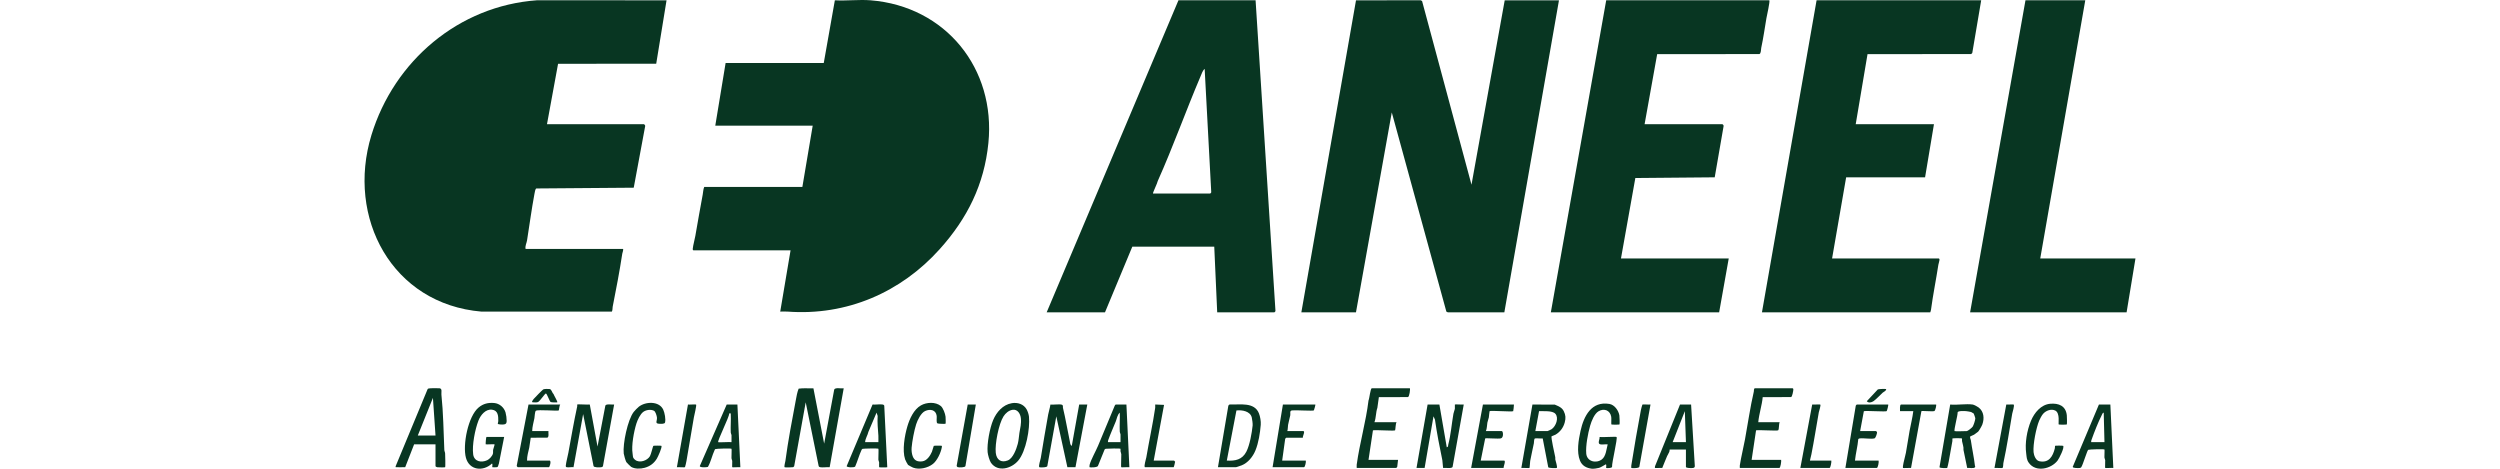 <svg width="192" height="36" viewBox="0 0 192 36" fill="none" xmlns="http://www.w3.org/2000/svg">
<path d="M47.846 19.116C47.898 19.165 47.802 19.409 47.79 19.484C47.584 20.852 47.318 22.212 47.053 23.563C47.032 23.674 47.055 23.806 46.993 23.929L36.987 23.933C30.102 23.352 26.586 16.719 28.526 10.374C30.27 4.668 35.239 0.451 41.239 0.021L51.191 0.024L50.397 4.896L42.86 4.898L42.008 9.541H49.463C49.481 9.541 49.566 9.635 49.55 9.683L48.671 14.415L41.19 14.474C41.107 14.498 41.066 14.783 41.045 14.895C40.823 16.078 40.668 17.275 40.477 18.463C40.442 18.677 40.318 18.882 40.364 19.116H47.847H47.846Z" fill="#083622"/>
<path d="M54.933 9.653L55.727 4.838L63.265 4.837L64.117 0.023C65.01 0.075 65.981 -0.048 66.865 0.023C72.633 0.488 76.481 5.271 75.908 10.985C75.588 14.177 74.294 16.771 72.164 19.141C69.199 22.439 65.042 24.276 60.46 23.929C60.282 23.916 60.099 23.938 59.922 23.929L60.715 19.227H53.26C53.231 19.227 53.196 19.174 53.202 19.115C53.238 18.779 53.344 18.453 53.401 18.122C53.587 17.064 53.767 16.01 53.968 14.949C54.004 14.759 54.004 14.55 54.084 14.357L61.622 14.355L62.415 9.653H54.932H54.933Z" fill="#083622"/>
<path d="M99.944 23.986L104.141 0.025L109.101 0.021L109.215 0.077L113.011 14.186L115.562 0.023H119.729L115.534 23.986L111.195 23.988L111.081 23.932L106.889 8.634L104.139 23.986H99.944Z" fill="#083622"/>
<path d="M96.429 0.021L97.954 23.852C97.979 23.898 97.889 23.985 97.875 23.985H93.481L93.255 18.943H86.962L84.864 23.985H80.385L90.506 0.021H96.43H96.429ZM88.55 14.864H92.943C92.958 14.864 93.048 14.777 93.022 14.731L92.518 5.29C92.371 5.403 92.281 5.674 92.205 5.855C91.072 8.518 90.099 11.255 88.917 13.899C88.902 14.036 88.512 14.828 88.55 14.864V14.864Z" fill="#083622"/>
<path d="M135.885 0.021C135.952 0.087 135.692 1.215 135.659 1.41C135.53 2.164 135.426 2.926 135.263 3.676C135.239 3.786 135.257 4.113 135.116 4.153L127.271 4.159L126.305 9.539H132.286C132.305 9.539 132.39 9.633 132.373 9.681L131.69 13.618L125.594 13.672L124.491 19.849H132.767L132.031 23.985H119.105L123.357 0.021H135.885Z" fill="#083622"/>
<path d="M152.156 0.021L151.471 4.068L151.386 4.153L143.426 4.157L142.519 9.539H148.528L147.846 13.617L141.784 13.62L140.704 19.85H148.896C148.925 19.85 148.959 19.903 148.954 19.962C148.941 20.084 148.884 20.221 148.867 20.331C148.69 21.487 148.454 22.633 148.301 23.787C148.297 23.811 148.254 23.985 148.244 23.985H135.318L139.514 0.021H152.156Z" fill="#083622"/>
<path d="M160.149 0.021L156.691 19.849H164.004L163.323 23.985H151.305L155.557 0.021H160.149Z" fill="#083622"/>
<path d="M62.471 29.824L63.295 34.072L64.068 29.916C64.154 29.737 64.604 29.857 64.797 29.823L63.718 35.883C63.495 35.864 63.224 35.915 63.01 35.886C62.942 35.877 62.905 35.858 62.874 35.796L61.878 30.899L60.995 35.796C60.975 35.829 60.945 35.87 60.91 35.881C60.853 35.897 60.285 35.908 60.262 35.885C60.204 35.827 60.306 35.493 60.318 35.403C60.521 33.882 60.827 32.264 61.113 30.759C61.169 30.458 61.223 30.125 61.336 29.849C61.705 29.792 62.095 29.837 62.471 29.825V29.824Z" fill="#083622"/>
<path d="M31.803 34.127L31.12 35.88C30.905 35.879 30.686 35.892 30.471 35.883C30.385 35.879 30.373 35.907 30.388 35.8L32.83 29.912C32.844 29.89 32.854 29.862 32.877 29.847C32.936 29.807 33.637 29.803 33.76 29.819C33.98 29.848 33.883 30.131 33.9 30.303C34.047 31.706 34.062 33.137 34.124 34.554C34.129 34.657 34.182 34.73 34.186 34.833C34.191 34.98 34.221 35.846 34.184 35.883C34.163 35.904 33.664 35.895 33.587 35.885C33.536 35.878 33.447 35.833 33.447 35.798V34.127H31.803L31.803 34.127ZM33.447 33.447L33.249 30.557L32.087 33.447H33.447Z" fill="#083622"/>
<path d="M137.671 29.82C137.714 29.832 137.735 29.877 137.729 29.932C137.718 30.042 137.646 30.47 137.554 30.496L135.376 30.5C135.316 31.145 135.094 31.776 135.035 32.426H136.679C136.605 32.566 136.645 32.963 136.564 33.047C136.505 33.108 135.081 33.005 134.865 33.049L134.525 35.316H136.792C136.817 35.424 136.744 35.939 136.651 35.939H133.618C133.622 35.874 133.608 35.805 133.618 35.741C133.72 35.079 133.891 34.416 134.013 33.757C134.24 32.531 134.412 31.284 134.693 30.074C134.705 30.019 134.687 29.82 134.78 29.82H137.671H137.671Z" fill="#083622"/>
<path d="M108.277 29.821C108.319 29.862 108.249 30.463 108.132 30.496L105.897 30.501L105.782 31.321C105.657 31.683 105.69 32.069 105.556 32.427H107.257C107.176 32.515 107.176 33.013 107.143 33.05C107.086 33.113 105.666 33.003 105.442 33.05L105.102 35.316H107.37L107.308 35.849C107.301 35.874 107.237 35.939 107.228 35.939H104.195C104.2 35.856 104.184 35.767 104.195 35.685C104.418 34.054 104.904 32.394 105.102 30.756C105.173 30.616 105.245 29.82 105.357 29.82H108.276L108.277 29.821Z" fill="#083622"/>
<path d="M82.314 34.239L82.882 31.068L83.505 31.067L82.596 35.88L81.975 35.882L81.124 31.974L80.435 35.79C80.421 35.918 79.843 35.906 79.82 35.883C79.74 35.803 79.91 35.304 79.932 35.174C80.121 34.063 80.295 32.938 80.501 31.832C80.548 31.581 80.637 31.326 80.672 31.07C80.867 31.101 81.453 31.009 81.579 31.094C81.664 31.151 81.617 31.247 81.635 31.321C81.84 32.157 81.973 33.013 82.156 33.86C82.184 33.99 82.182 34.194 82.314 34.24L82.314 34.239Z" fill="#083622"/>
<path d="M45.295 31.066L45.89 34.295L46.49 31.156C46.535 30.992 47.012 31.092 47.166 31.066L46.309 35.789C46.284 35.856 46.243 35.874 46.176 35.883C46.047 35.9 45.618 35.916 45.584 35.791L44.785 31.802L44.046 35.879C43.892 35.859 43.647 35.916 43.512 35.879C43.461 35.865 43.445 35.828 43.451 35.77C43.488 35.433 43.59 35.107 43.65 34.776C43.868 33.587 44.073 32.395 44.33 31.206C44.34 31.159 44.321 31.079 44.331 31.066C44.364 31.03 45.155 31.092 45.294 31.066H45.295Z" fill="#083622"/>
<path d="M110.545 31.067L111.112 34.352C111.239 34.327 111.205 34.228 111.225 34.154C111.419 33.42 111.49 32.537 111.623 31.776C111.645 31.65 111.717 31.501 111.735 31.378C111.746 31.304 111.721 31.081 111.735 31.066C111.759 31.042 112.309 31.084 112.416 31.066L111.561 35.848C111.516 36.014 110.989 35.91 110.829 35.938L110.772 35.343C110.555 34.309 110.354 33.267 110.205 32.228L110.092 31.972L109.411 35.938H108.788L109.64 31.067L110.546 31.066L110.545 31.067Z" fill="#083622"/>
<path d="M151.919 33.154C151.895 33.177 151.66 33.349 151.609 33.383C151.536 33.432 151.308 33.502 151.304 33.534C151.287 33.658 151.349 33.722 151.362 33.816C151.452 34.462 151.603 35.128 151.675 35.77C151.681 35.821 151.738 35.855 151.646 35.913C151.53 35.986 151.229 35.919 151.08 35.938L150.795 34.552C150.821 34.318 150.721 34.097 150.682 33.871C150.672 33.814 150.693 33.686 150.682 33.674C150.656 33.647 149.97 33.647 149.944 33.674C149.933 33.686 149.954 33.814 149.944 33.871C149.851 34.401 149.757 34.926 149.66 35.457C149.646 35.535 149.563 35.92 149.546 35.938C149.525 35.959 149.006 35.964 148.952 35.884L149.775 31.068C150.313 31.121 150.983 30.995 151.504 31.068C151.604 31.082 151.871 31.228 151.958 31.294C152.369 31.605 152.408 32.138 152.243 32.6C152.204 32.71 151.993 33.08 151.919 33.154V33.154ZM150.114 33.108C150.148 33.141 150.912 33.108 151.05 33.108C151.123 33.108 151.447 32.851 151.502 32.767C151.573 32.662 151.712 32.233 151.704 32.118C151.701 32.081 151.593 31.77 151.579 31.757C151.571 31.749 151.393 31.647 151.382 31.643C151.312 31.622 151.077 31.583 150.996 31.576C150.86 31.565 150.382 31.539 150.346 31.669C150.365 31.879 150.042 33.036 150.114 33.108V33.108Z" fill="#083622"/>
<path d="M119.165 33.506C119.095 33.574 119.405 34.899 119.445 35.119C119.456 35.172 119.437 35.233 119.447 35.287C119.469 35.406 119.631 35.869 119.56 35.939C119.536 35.962 118.951 35.958 118.905 35.885L118.481 33.675C118.294 33.689 118.07 33.648 117.891 33.671C117.805 33.682 117.817 33.964 117.802 34.041C117.713 34.493 117.601 34.95 117.519 35.401C117.505 35.48 117.487 35.911 117.462 35.939C117.441 35.962 116.94 35.922 116.839 35.939L117.691 31.068L119.41 31.075C119.688 31.198 119.952 31.286 120.097 31.578C120.248 31.882 120.259 32.118 120.172 32.443C120.068 32.838 119.816 33.175 119.466 33.38C119.396 33.422 119.178 33.494 119.166 33.505L119.165 33.506ZM117.915 33.107H118.85C118.867 33.107 119.12 32.992 119.161 32.964C119.495 32.738 119.739 32.094 119.448 31.773C119.217 31.52 118.524 31.588 118.199 31.577L117.915 33.106V33.107Z" fill="#083622"/>
<path d="M93.538 35.882L94.337 31.156C94.363 31.102 94.407 31.061 94.472 31.064C95.238 31.093 96.332 30.859 96.686 31.745C96.784 31.993 96.847 32.36 96.826 32.624C96.775 33.248 96.659 34.006 96.417 34.595C96.221 35.074 95.843 35.548 95.353 35.741C95.292 35.766 94.95 35.882 94.927 35.882H93.538ZM94.219 35.372C94.874 35.413 95.402 35.301 95.719 34.691C95.978 34.195 96.146 33.235 96.202 32.681C96.216 32.544 96.169 32.206 96.137 32.067C96.024 31.578 95.385 31.472 94.958 31.523L94.219 35.373V35.372Z" fill="#083622"/>
<path d="M38.719 33.559L38.312 35.616C38.267 35.698 38.271 35.851 38.176 35.878C38.129 35.891 37.825 35.895 37.812 35.882C37.785 35.855 37.857 35.641 37.784 35.599C37.115 36.227 36.05 36.131 35.784 35.161C35.517 34.187 35.945 31.964 36.762 31.292C37.117 31 37.499 30.909 37.956 30.951C38.364 30.989 38.706 31.286 38.824 31.671C38.841 31.726 38.883 31.941 38.889 32.002C38.943 32.532 38.946 32.636 38.407 32.598C38.124 32.577 38.266 32.505 38.268 32.344C38.274 31.955 38.259 31.523 37.784 31.463C37.29 31.402 36.908 31.884 36.747 32.296C36.484 32.974 36.247 34.176 36.339 34.89C36.41 35.445 36.957 35.559 37.417 35.345C37.593 35.263 37.82 35.016 37.861 34.825C37.881 34.729 37.853 34.632 37.87 34.551C37.885 34.477 38.001 34.143 37.983 34.125C37.956 34.1 37.41 34.144 37.302 34.125C37.287 34.061 37.33 33.559 37.359 33.559H38.719V33.559Z" fill="#083622"/>
<path d="M124.151 33.562C124.248 33.659 123.779 35.551 123.806 35.852C123.786 35.972 123.374 35.958 123.357 35.941C123.33 35.914 123.402 35.7 123.329 35.658C123.174 35.738 122.97 35.883 122.809 35.931C122.685 35.969 122.378 36.012 122.252 35.997C121.837 35.947 121.503 35.769 121.343 35.375C121.072 34.705 121.232 33.785 121.385 33.092C121.637 31.951 122.224 30.79 123.602 31.022C123.997 31.089 124.303 31.525 124.367 31.9C124.383 31.992 124.402 32.573 124.378 32.598C124.355 32.62 123.776 32.62 123.754 32.598C123.733 32.578 123.764 32.134 123.743 32.013C123.659 31.513 123.199 31.331 122.769 31.585C122.443 31.779 122.225 32.342 122.123 32.696C121.955 33.274 121.77 34.25 121.824 34.838C121.879 35.441 122.567 35.616 123.015 35.288C123.34 35.05 123.374 34.491 123.47 34.128C123.314 34.1 122.963 34.178 122.845 34.101C122.694 34.003 122.879 33.708 122.846 33.561C123.024 33.596 124.104 33.515 124.15 33.561L124.151 33.562Z" fill="#083622"/>
<path d="M77.704 30.965C78.158 30.887 78.622 31.037 78.848 31.445C78.933 31.599 79.008 31.829 79.026 32.004C79.115 32.907 78.799 34.663 78.202 35.372C77.687 35.984 76.64 36.292 76.108 35.543C75.993 35.38 75.868 34.928 75.849 34.725C75.79 34.072 76.016 32.868 76.276 32.257C76.534 31.646 77.021 31.082 77.704 30.966V30.965ZM77.76 31.473C77.469 31.52 77.224 31.736 77.071 31.975C76.7 32.556 76.4 34.106 76.475 34.778C76.535 35.312 76.882 35.566 77.398 35.361C77.802 35.2 78.059 34.491 78.165 34.087C78.239 33.805 78.248 33.522 78.29 33.249C78.351 32.847 78.451 32.553 78.402 32.116C78.363 31.773 78.147 31.411 77.76 31.473V31.473Z" fill="#083622"/>
<path d="M162.076 31.066L162.303 35.938C162.202 35.921 161.702 35.962 161.679 35.938C161.658 35.917 161.687 35.451 161.679 35.344C161.675 35.279 161.626 35.212 161.62 35.119C161.613 35.014 161.644 34.543 161.623 34.522C161.579 34.478 160.424 34.512 160.373 34.548C160.294 34.602 159.971 35.674 159.859 35.847C159.831 35.913 159.793 35.931 159.725 35.94C159.629 35.953 159.188 35.963 159.186 35.853L161.198 31.066H162.076ZM161.623 33.956L161.566 31.69C161.481 31.703 161.457 31.793 161.424 31.859C161.142 32.413 160.839 33.19 160.628 33.782C160.606 33.843 160.594 33.891 160.603 33.956H161.623Z" fill="#083622"/>
<path d="M86.509 31.067L86.736 35.883C86.635 35.866 86.135 35.906 86.112 35.883C86.077 35.848 86.126 35.049 86.115 34.889C86.108 34.797 86.07 34.741 86.056 34.663C86.046 34.606 86.067 34.479 86.056 34.466C86.018 34.426 85.07 34.449 84.949 34.464C84.9 34.471 84.865 34.476 84.835 34.521L84.328 35.769C84.294 35.919 83.7 35.907 83.675 35.882C83.666 35.874 83.672 35.736 83.684 35.692C83.781 35.311 84.159 34.645 84.329 34.24C84.759 33.215 85.183 32.186 85.611 31.159C85.624 31.129 85.67 31.066 85.688 31.066H86.51L86.509 31.067ZM86.056 33.957C86.048 33.76 86.067 33.559 86.056 33.363C86.052 33.297 86.001 33.232 85.997 33.138C85.977 32.658 86.016 32.171 85.999 31.691C85.814 31.847 85.775 32.158 85.689 32.372C85.503 32.833 85.284 33.315 85.117 33.783C85.095 33.844 85.083 33.892 85.092 33.957H86.056Z" fill="#083622"/>
<path d="M68.141 35.882C68.119 35.904 67.54 35.904 67.518 35.882C67.503 35.868 67.526 35.593 67.518 35.514C67.51 35.444 67.464 35.383 67.459 35.289C67.451 35.154 67.49 34.494 67.461 34.465C67.418 34.422 66.322 34.449 66.247 34.47C66.205 34.482 66.184 34.52 66.166 34.558C65.976 34.963 65.859 35.416 65.678 35.827C65.612 35.927 65.024 35.907 65.025 35.797L67.011 31.069C67.251 31.088 67.544 31.033 67.776 31.064C67.843 31.074 67.881 31.093 67.911 31.155L68.142 35.881L68.141 35.882ZM67.461 33.956C67.454 33.797 67.472 33.633 67.461 33.474C67.425 32.972 67.371 32.46 67.404 31.945L67.32 31.689L66.695 33.161C66.636 33.434 66.457 33.676 66.441 33.956H67.461Z" fill="#083622"/>
<path d="M129.876 31.067L130.162 35.799C130.159 35.888 130.107 35.929 130.02 35.941C129.917 35.954 129.479 35.962 129.479 35.854V34.522H128.232C128.224 34.522 128.231 34.628 128.206 34.694C128.163 34.805 128.082 34.918 128.033 35.03C127.902 35.328 127.788 35.637 127.663 35.935C127.569 35.926 127.119 35.958 127.099 35.938C127.089 35.929 127.099 35.843 127.106 35.805L129.026 31.066H129.876L129.876 31.067ZM129.48 33.956L129.395 31.577L128.46 33.956H129.48Z" fill="#083622"/>
<path d="M56.633 31.067L56.86 35.883C56.759 35.866 56.26 35.906 56.236 35.883C56.219 35.866 56.244 35.495 56.236 35.401C56.231 35.334 56.183 35.27 56.178 35.177C56.171 35.056 56.205 34.491 56.18 34.466C56.136 34.422 54.981 34.456 54.931 34.492C54.906 34.509 54.897 34.533 54.885 34.559C54.689 34.977 54.598 35.456 54.369 35.857C54.262 35.899 53.744 35.918 53.743 35.797L55.812 31.066H56.633V31.067ZM55.16 33.957C55.196 33.992 56.035 33.931 56.18 33.957C56.172 33.779 56.191 33.597 56.18 33.419C56.175 33.353 56.125 33.288 56.121 33.195C56.101 32.743 56.146 32.285 56.123 31.832C56.117 31.721 56.13 31.743 56.01 31.747C56.002 32.042 55.073 33.876 55.159 33.957H55.16Z" fill="#083622"/>
<path d="M145.013 31.067C145.045 31.099 144.926 31.546 144.897 31.575C144.836 31.637 143.372 31.53 143.144 31.579L142.859 33.106H144.078C144.099 33.106 144.167 33.183 144.157 33.239C144.141 33.333 144.052 33.641 143.959 33.667C143.702 33.741 143.137 33.631 142.829 33.67C142.779 33.677 142.746 33.684 142.715 33.727C142.668 34.28 142.519 34.817 142.462 35.372H144.277C144.309 35.475 144.231 35.938 144.135 35.938H141.726L142.524 31.155C142.53 31.132 142.596 31.066 142.604 31.066H145.013L145.013 31.067Z" fill="#083622"/>
<path d="M72.62 32.542C72.598 32.564 72.046 32.55 71.994 32.515C71.888 32.444 71.958 32.095 71.939 31.947C71.879 31.47 71.437 31.388 71.049 31.567C70.728 31.715 70.467 32.258 70.363 32.581C70.211 33.051 70.051 33.901 70.012 34.383C69.996 34.593 70.021 34.84 70.094 35.037C70.222 35.38 70.478 35.477 70.833 35.431C71.189 35.385 71.44 34.998 71.572 34.696C71.609 34.611 71.693 34.266 71.714 34.243C71.736 34.221 72.314 34.219 72.336 34.241C72.347 34.252 72.334 34.335 72.327 34.373C72.257 34.771 71.971 35.375 71.653 35.627C71.257 35.942 70.602 36.094 70.122 35.914C70.063 35.892 69.769 35.734 69.738 35.703C69.698 35.663 69.536 35.35 69.512 35.278C69.28 34.581 69.478 33.452 69.684 32.752C69.856 32.167 70.18 31.443 70.728 31.133C71.169 30.885 71.847 30.849 72.252 31.18C72.433 31.328 72.593 31.772 72.619 32.003C72.628 32.081 72.639 32.522 72.619 32.541L72.62 32.542Z" fill="#083622"/>
<path d="M116.271 31.067C116.271 31.142 116.231 31.558 116.214 31.577C116.153 31.644 114.461 31.51 114.401 31.577C114.384 31.595 114.358 31.984 114.343 32.057C114.317 32.186 114.255 32.327 114.231 32.455C114.193 32.663 114.205 32.914 114.117 33.106H115.336C115.446 33.106 115.496 33.601 115.273 33.666C115.088 33.719 114.102 33.628 114.062 33.673L113.72 35.372H115.506C115.675 35.372 115.46 35.817 115.478 35.938H112.984L113.89 31.066H116.271V31.067Z" fill="#083622"/>
<path d="M50.173 34.242C50.194 34.22 50.772 34.218 50.794 34.24C50.88 34.323 50.529 35.087 50.446 35.223C50.224 35.586 49.918 35.814 49.506 35.927C49.194 36.012 48.758 36.026 48.47 35.855C48.43 35.832 48.124 35.526 48.101 35.487C48.045 35.393 47.916 34.949 47.903 34.835C47.819 34.093 48.204 32.236 48.67 31.636C48.752 31.53 48.959 31.319 49.063 31.236C49.582 30.828 50.623 30.786 50.937 31.463C51.047 31.7 51.143 32.207 51.073 32.452C51.037 32.577 50.717 32.552 50.594 32.542C50.274 32.518 50.484 32.317 50.453 32.059C50.438 31.932 50.344 31.608 50.228 31.548C49.986 31.422 49.62 31.474 49.404 31.633C49.166 31.809 48.967 32.242 48.877 32.523C48.684 33.136 48.479 34.234 48.583 34.836C48.619 35.051 48.568 35.147 48.781 35.318C49.112 35.586 49.715 35.378 49.916 35.034C50.004 34.883 50.144 34.272 50.173 34.243V34.242Z" fill="#083622"/>
<path d="M158.732 32.598C158.71 32.62 158.13 32.62 158.108 32.598C158.064 32.554 158.231 31.724 157.843 31.531C157.536 31.378 157.135 31.531 156.917 31.775C156.809 31.894 156.668 32.161 156.605 32.313C156.376 32.866 156.124 34.142 156.178 34.724C156.201 34.972 156.347 35.363 156.614 35.421C157.356 35.582 157.659 35.05 157.813 34.427C157.828 34.367 157.818 34.248 157.825 34.24C157.846 34.217 158.425 34.219 158.448 34.24C158.573 34.36 158.141 35.216 158.021 35.372C157.515 36.025 156.343 36.29 155.813 35.543C155.636 35.292 155.651 35.108 155.613 34.836C155.503 34.038 155.665 33.073 155.981 32.313C156.237 31.698 156.747 31.073 157.454 31.009C158.113 30.95 158.651 31.172 158.731 31.89C158.742 31.985 158.757 32.573 158.732 32.598V32.598Z" fill="#083622"/>
<path d="M101.021 31.066C101.038 31.083 100.922 31.501 100.906 31.518C100.848 31.578 99.484 31.484 99.234 31.518C99.022 31.546 99.12 31.74 99.094 31.888C99.053 32.128 98.964 32.385 98.925 32.625C98.899 32.78 98.914 32.949 98.868 33.106H100.087C100.265 33.106 100.033 33.501 100.058 33.616H98.783C98.774 33.616 98.709 33.682 98.702 33.705L98.471 35.372H100.286C100.316 35.469 100.228 35.882 100.144 35.882H97.735L98.528 31.067H101.022L101.021 31.066Z" fill="#083622"/>
<path d="M43.028 31.067C42.956 31.142 42.938 31.493 42.913 31.52C42.855 31.585 41.32 31.436 41.155 31.547C41.074 31.602 41.066 31.994 41.043 32.114C40.981 32.442 40.876 32.769 40.873 33.106H42.12C42.104 33.242 42.179 33.57 42.031 33.612L40.76 33.617L40.646 34.38C40.572 34.707 40.471 35.039 40.476 35.372H42.205C42.358 35.372 42.226 35.882 42.149 35.882H39.768C39.753 35.882 39.664 35.795 39.689 35.749L40.59 31.066H43.028V31.067Z" fill="#083622"/>
<path d="M148.697 31.066C148.726 31.094 148.645 31.546 148.552 31.572C148.396 31.616 147.599 31.539 147.564 31.576L146.768 35.937C146.668 35.925 146.169 35.961 146.146 35.939C146.141 35.934 146.141 35.835 146.146 35.797C146.189 35.473 146.312 35.101 146.373 34.777C146.478 34.219 146.554 33.638 146.658 33.079C146.75 32.58 146.88 32.082 146.941 31.577H145.921C145.923 31.469 145.885 31.067 146.006 31.067H148.698L148.697 31.066Z" fill="#083622"/>
<path d="M138.267 35.94L139.176 31.07C139.276 31.082 139.774 31.046 139.797 31.068C139.859 31.127 139.703 31.559 139.685 31.663C139.493 32.739 139.327 33.821 139.116 34.891C139.085 35.049 139.032 35.213 139.003 35.373H140.647C140.667 35.475 140.59 35.939 140.506 35.939H138.267V35.94Z" fill="#083622"/>
<path d="M87.926 35.882C87.839 35.794 88.015 35.255 88.039 35.117C88.25 33.859 88.533 32.589 88.719 31.321C88.731 31.238 88.713 31.15 88.719 31.066L89.399 31.095L88.605 35.372H90.164C90.171 35.372 90.245 35.445 90.249 35.46C90.254 35.481 90.157 35.883 90.136 35.883H87.925L87.926 35.882Z" fill="#083622"/>
<path d="M126.759 31.068L125.902 35.848C125.883 35.975 125.308 35.962 125.285 35.94C125.277 35.933 125.279 35.785 125.285 35.742C125.508 34.336 125.758 32.893 126.021 31.493C126.034 31.428 126.121 31.085 126.137 31.07C126.163 31.043 126.656 31.085 126.758 31.068L126.759 31.068Z" fill="#083622"/>
<path d="M53.459 31.069C53.513 31.12 53.315 31.915 53.289 32.06C53.096 33.172 52.918 34.289 52.721 35.402C52.708 35.479 52.623 35.864 52.606 35.881C52.58 35.909 52.087 35.866 51.985 35.884L52.835 31.069C52.937 31.085 53.434 31.044 53.459 31.069Z" fill="#083622"/>
<path d="M74.944 31.066L74.146 35.793C74.114 35.91 73.667 35.91 73.558 35.878C73.521 35.867 73.456 35.799 73.476 35.749L74.321 31.066H74.945H74.944Z" fill="#083622"/>
<path d="M154.65 31.068C154.73 31.148 154.56 31.646 154.537 31.777C154.321 33.04 154.129 34.32 153.857 35.572C153.84 35.648 153.855 35.878 153.797 35.937C153.771 35.965 153.278 35.922 153.176 35.94L154.083 31.068C154.178 31.083 154.628 31.046 154.65 31.068H154.65Z" fill="#083622"/>
<path d="M42.801 30.899C42.782 30.916 42.34 30.909 42.288 30.873C42.193 30.809 42.007 30.218 41.922 30.22C41.85 30.221 41.474 30.798 41.328 30.872C41.235 30.92 41.067 30.904 40.958 30.899C40.893 30.896 40.837 30.908 40.873 30.814C40.889 30.775 40.953 30.683 40.985 30.643C41.048 30.56 41.672 29.931 41.721 29.906C41.806 29.863 42.104 29.863 42.206 29.878C42.374 29.9 42.383 30.149 42.508 30.256C42.539 30.355 42.843 30.859 42.8 30.899H42.801Z" fill="#083622"/>
<path d="M144.843 29.88C144.936 29.966 144.62 30.13 144.586 30.161C144.384 30.348 144.092 30.667 143.878 30.813C143.737 30.91 143.497 30.968 143.369 30.814L144.218 29.906C144.285 29.872 144.82 29.858 144.843 29.88Z" fill="#083622"/>
</svg>
